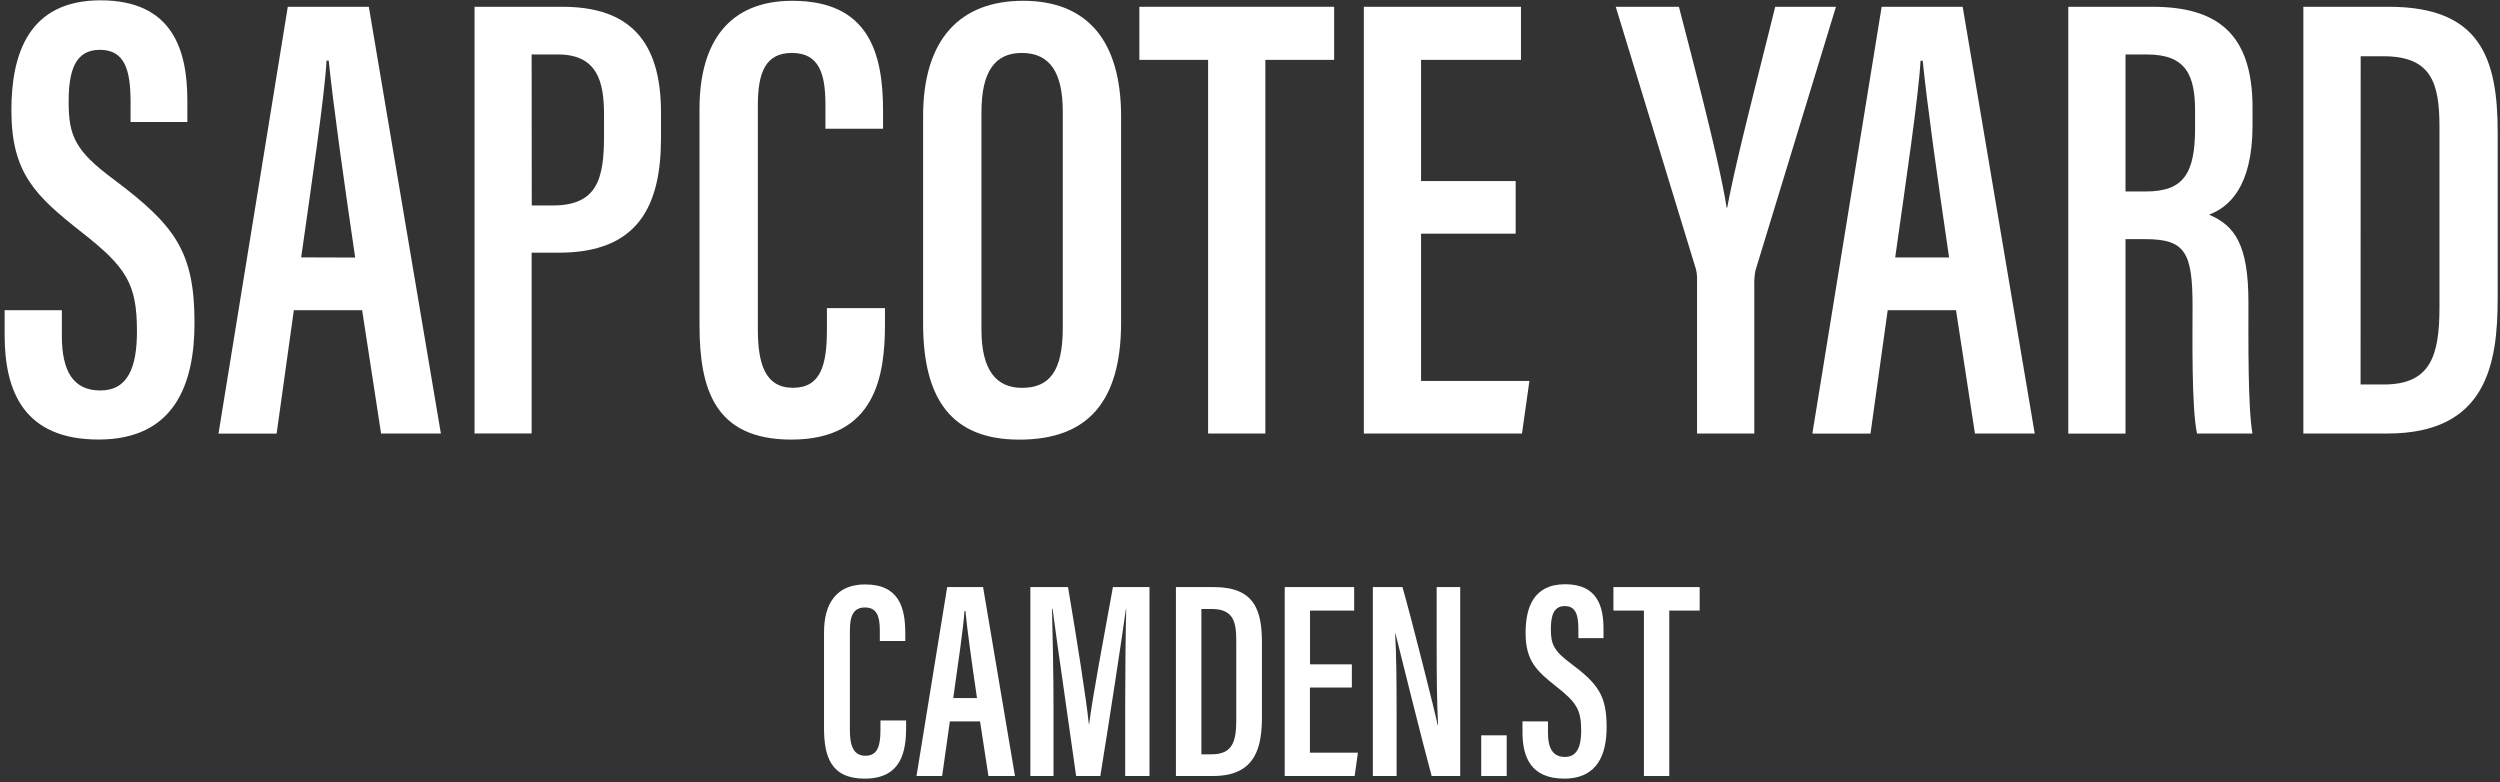 <?xml version="1.0" encoding="UTF-8"?>
<svg xmlns="http://www.w3.org/2000/svg" viewBox="0 0 1080 338">
  <rect x="0" y="0" width="1080" height="338" fill="#333333" stroke="none"/>
  <g fill="#fff">
    <path d="m26.72 134v11.1c0 15.25 4.91 23.58 16.61 23.58 12 0 15.83-10.1 15.83-25.53 0-20.56-4.47-27.65-24.1-43-19.78-15.6-30.14-25.32-30.14-52.56 0-23.9 7.21-47.53 38.65-47.45 31.26.08 37.36 21.86 37.36 43.25v9.31h-24.53v-8.64c0-13.88-2.51-22.54-13.3-22.54s-13.45 9.32-13.45 22.48c0 14.75 2.86 21.18 19.37 33.44 26.74 20 35 31.35 35 62.1 0 26.05-8.42 50.34-41.44 50.34-32.22 0-40.58-20.79-40.58-45.07v-10.81z"></path>
    <path d="m126.94 134-7.44 53.32h-25.11l29.94-184.39h35l31.13 184.35h-25.83l-8.19-53.28zm26.49-22.73c-5.16-35.27-9.43-65.67-11.43-85.08h-.94c-.75 14.79-6.73 55.11-10.95 85z"></path>
    <path d="m205 2.93h37.93c28.49 0 42.62 14.21 42.62 45.63v11c0 29.29-9.77 49.6-44.11 49.6h-11.77v78.11h-24.67zm24.72 85.83h9.12c19.07 0 22.1-11.4 22.1-29.88v-9.41c0-14-2.78-25.94-19.91-25.94h-11.36z"></path>
    <path d="m382.31 133.1v6.8c0 22.07-3.81 50-40.42 50-33.21 0-39.7-21.88-39.7-49.57v-93.33c0-28.89 12.81-46.66 40.09-46.66 33 0 39.2 22.52 39.2 47.47v7.81h-24.89v-10.35c0-13.25-2.62-22.4-14.48-22.4-11.44 0-14.72 8.49-14.72 22.64v96.74c0 14.75 3.08 25.28 15.16 25.28s14.68-9.95 14.68-25.2v-9.23z"></path>
    <path d="m484.31 50.32v89c0 34.09-14.3 50.6-43.95 50.6-29.37 0-41.58-17.58-41.58-50.21v-89.5c-0-33.62 16.3-49.87 43.22-49.87 27.61 0 42.31 17.18 42.31 49.98zm-60.33-2v94c0 17.59 6.37 25.23 17.51 25.23 11.89 0 17.63-7.25 17.63-25.84v-93.49c0-16.71-5.44-25.35-17.71-25.35-11.53 0-17.41 7.98-17.41 25.46z"></path>
    <path d="m521.9 25.86h-29.69v-22.93h84.14v22.93h-29.72v161.42h-24.73z"></path>
    <path d="m654.77 100.94h-40.87v63.61h46.81l-3.21 22.73h-68.32v-184.35h67.88v22.93h-43.16v52.35h40.87z"></path>
    <path d="m733.13 187.28v-66.77a17.07 17.07 0 0 0 -.94-5.72l-34.19-111.86h27.29c8.14 31.37 17.68 68 20.61 86.75h.27c3.7-20.1 13.22-56.32 20.72-86.75h26.24l-34.73 113.79a28.8 28.8 0 0 0 -.55 6.38v64.18z"></path>
    <path d="m815.49 134-7.44 53.32h-25.11l29.94-184.39h35l31.12 184.35h-25.82l-8.18-53.28zm26.51-22.77c-5.16-35.22-9.43-65.63-11.39-85h-.94c-.75 14.79-6.73 55.11-10.95 85z"></path>
    <path d="m918.22 103.31v84h-24.72v-184.38h36.36c27.9 0 43.23 11.53 43.23 43.58v7.62c0 26.94-10.44 35.43-18.77 38.6 11.15 4.75 17 13 17 37.81 0 15.62-.28 45.38 1.74 56.74h-23.95c-2.4-11.28-1.93-41.86-1.93-55.05 0-23.07-3.09-28.92-20.34-28.92zm0-20.6h8.84c16.09 0 21.22-7.55 21.22-27.45v-7.12c0-15.34-3.64-24.61-20.74-24.61h-9.32z"></path>
    <path d="m995.05 2.93h36.95c39.41 0 47 22.09 47 54.23v71.59c0 28.23-4.64 58.53-47.59 58.53h-36.36zm24.72 163.17h10c20.22 0 24.08-12.28 24.08-33.49v-77.74c0-18.78-3.34-30.56-24.11-30.56h-9.93z"></path>
    <path d="m391.44 311.25v3c0 9.77-1.68 22.12-17.89 22.12-14.7 0-17.57-9.68-17.57-21.94v-41.3c0-12.79 5.67-20.66 17.74-20.66 14.63 0 17.36 10 17.36 21v3.45h-11v-4.58c0-5.86-1.16-9.91-6.41-9.91-5.07 0-6.52 3.76-6.52 10v42.87c0 6.53 1.36 11.19 6.71 11.19s6.5-4.41 6.5-11.16v-4.08z"></path>
    <path d="m410.34 311.63-3.34 23.61h-11.07l13.25-81.62h15.51l13.78 81.62h-11.47l-3.62-23.61zm11.72-10.07c-2.28-15.59-4.17-29.05-5-37.64h-.41c-.33 6.55-3 24.39-4.85 37.64z"></path>
    <path d="m486.09 303.32c0-14.33.19-31.12.44-40.21h-.13c-1.94 14-7.18 48.23-11.06 72.13h-10.45c-2.92-21.12-8.27-57.45-10.18-72.22h-.24c.24 9.49.65 28 .65 42v30.22h-10v-81.62h16.27c3.73 22.17 7.87 48.22 9 59.22h.13c1.3-11 6.49-38.34 10.26-59.22h15.8v81.62h-10.49z"></path>
    <path d="m508 253.62h16.34c17.45 0 20.82 9.78 20.82 24v31.69c0 12.5-2.05 25.92-21.06 25.92h-16.1zm11 72.24h4.41c9 0 10.66-5.44 10.66-14.83v-34.42c0-8.31-1.48-13.53-10.67-13.53h-4.4z"></path>
    <path d="m584 297h-18.1v28.16h20.72l-1.41 10.07h-30.21v-81.61h30v10.15h-19.07v23.23h18.07z"></path>
    <path d="m593.07 335.24v-81.62h12.8c3.74 13 14.16 54.37 15.22 59.67h.16c-.54-10.43-.61-21.91-.61-35.28v-24.39h10.17v81.62h-12.34c-3.31-12.1-14.53-56.93-15.65-61.65h-.12c.57 9.86.63 21.76.63 36.46v25.19z"></path>
    <path d="m639.89 335.24v-17.58h11v17.58z"></path>
    <path d="m668.72 311.65v4.91c0 6.76 2.17 10.44 7.35 10.44s7-4.47 7-11.3c0-9.1-2-12.24-10.67-19.06s-13.34-11.19-13.34-23.25c0-10.58 3.19-21 17.11-21s16.54 9.66 16.54 19.15v4.12h-10.85v-3.83c0-6.14-1.11-10-5.89-10s-6 4.12-6 9.95c0 6.53 1.27 9.38 8.57 14.8 11.84 8.84 15.52 13.89 15.52 27.5 0 11.53-3.73 22.28-18.34 22.28-14.29 0-18-9.2-18-19.95v-4.78z"></path>
    <path d="m710.18 263.77h-13.18v-10.15h37.25v10.15h-13.13v71.47h-10.94z"></path>
  </g>
</svg>
